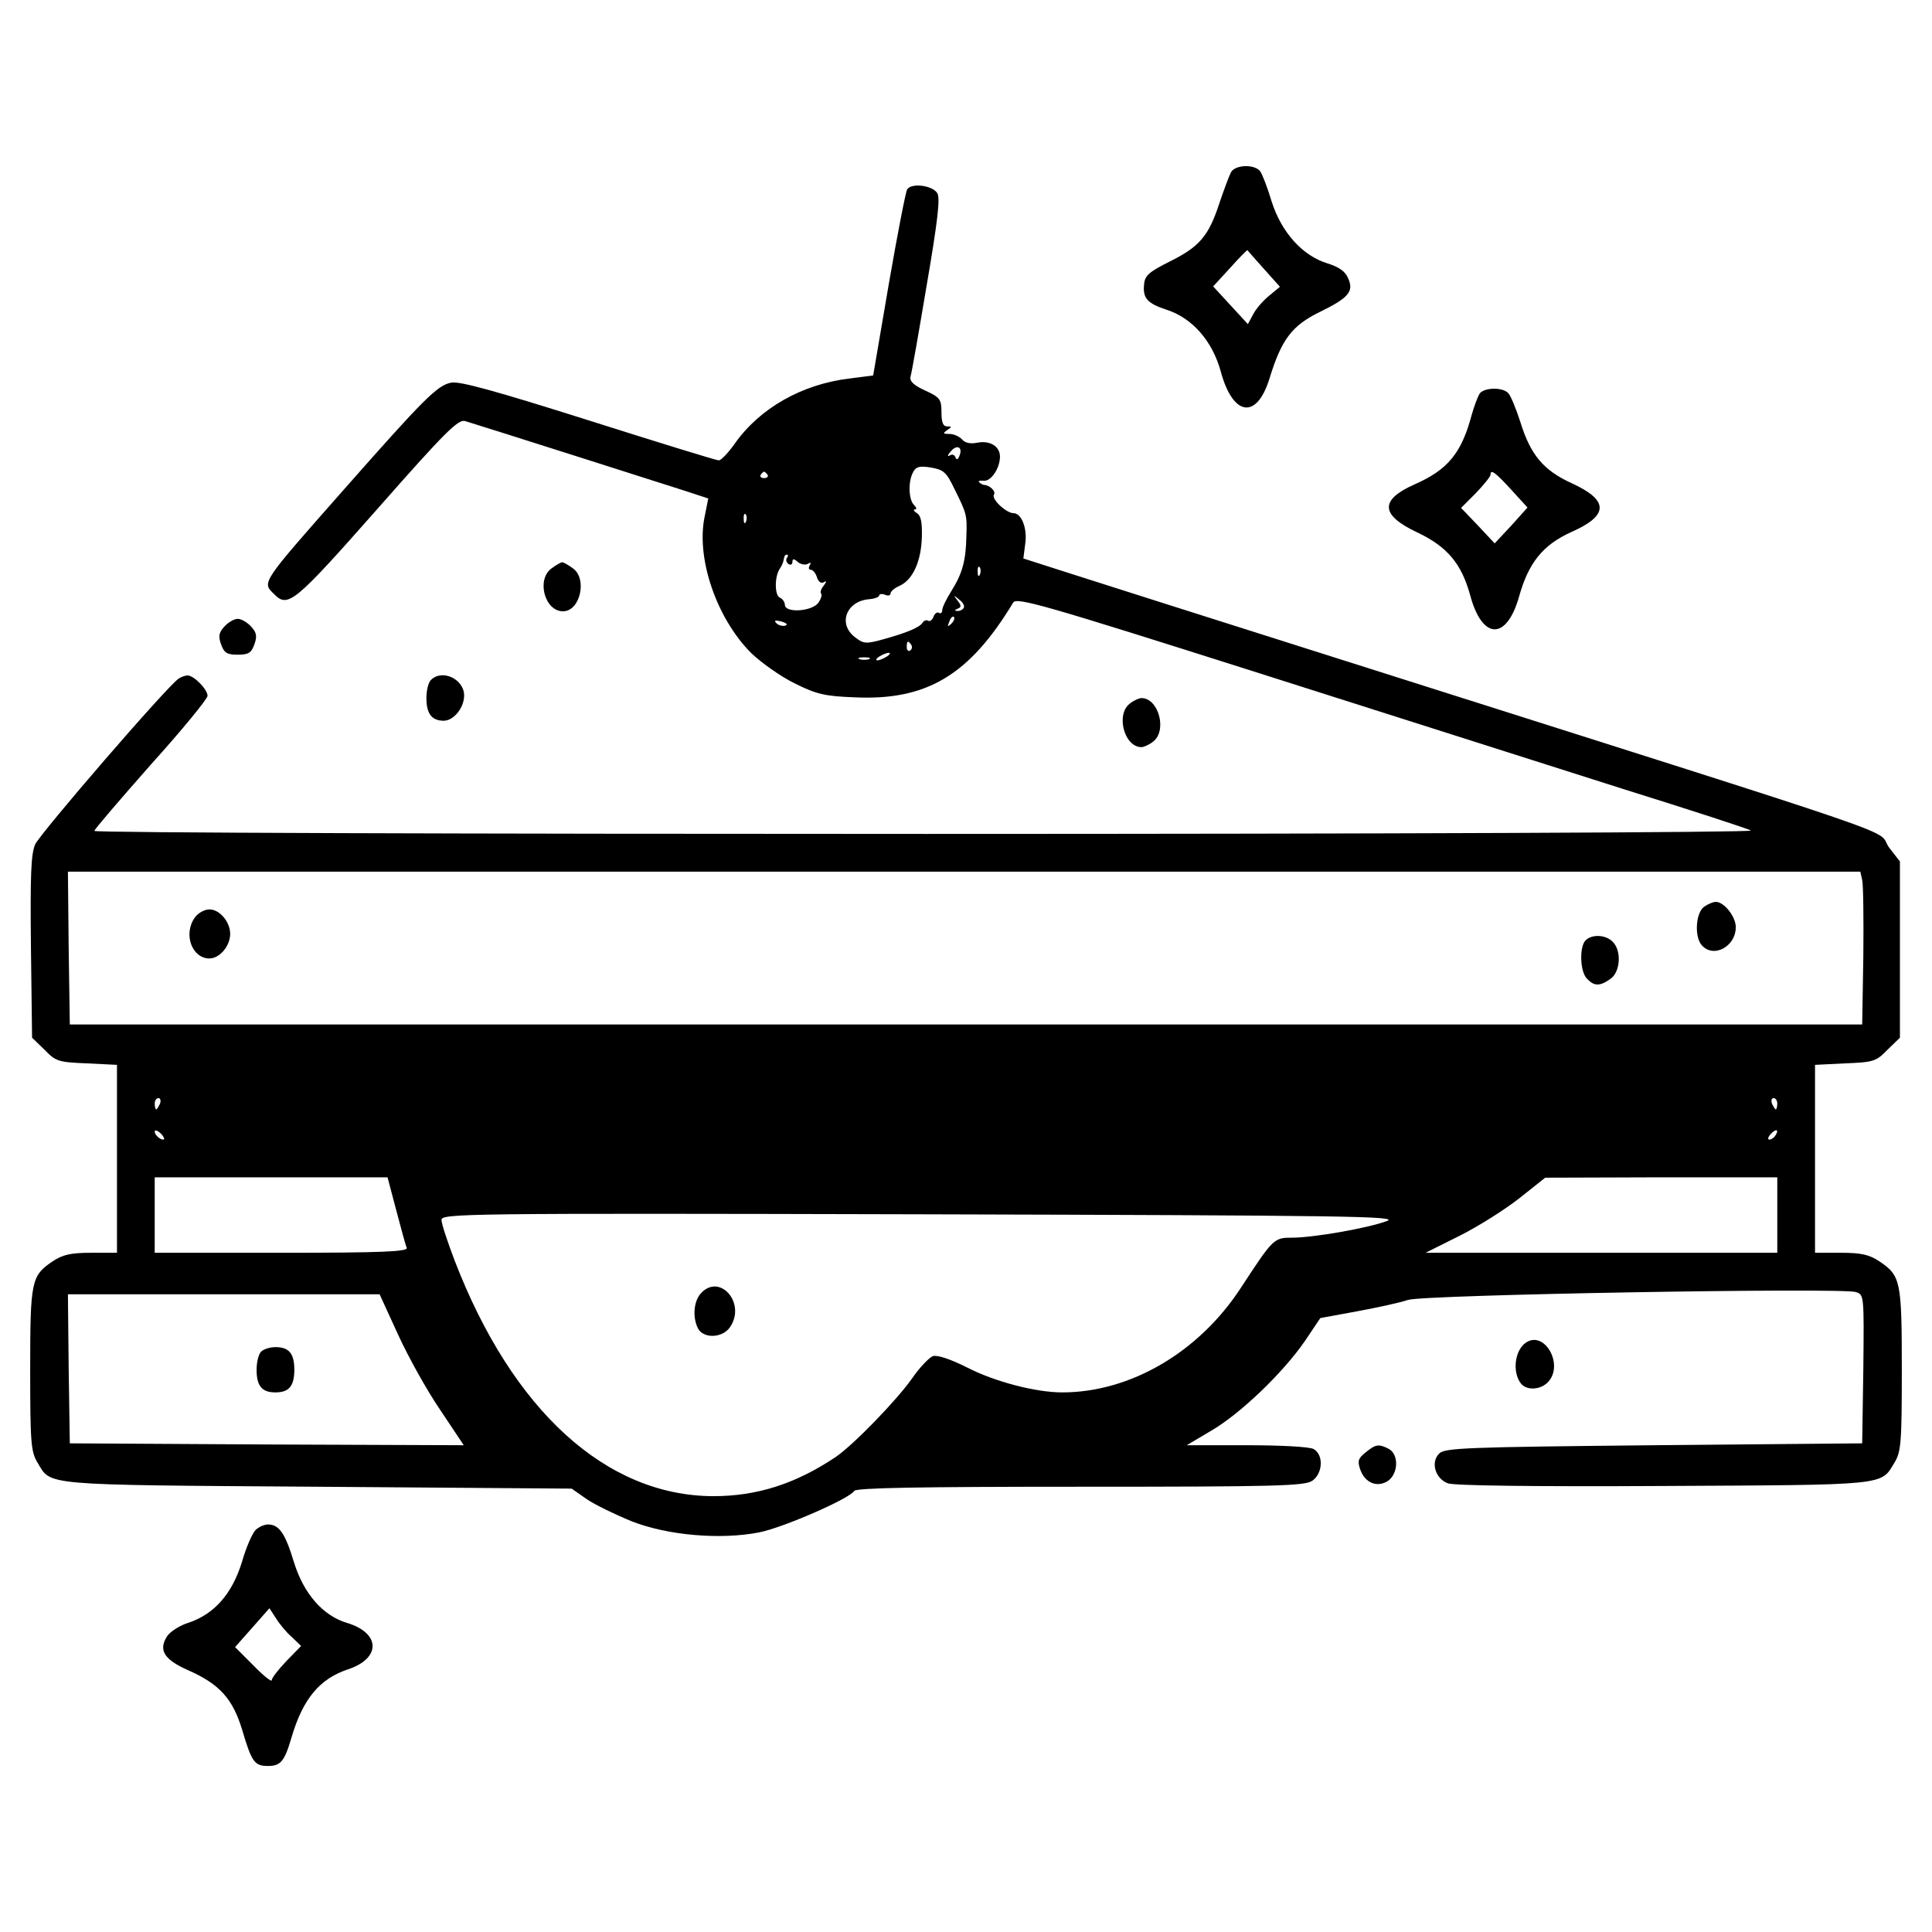 <?xml version="1.0" standalone="no"?>
<!DOCTYPE svg PUBLIC "-//W3C//DTD SVG 20010904//EN"
 "http://www.w3.org/TR/2001/REC-SVG-20010904/DTD/svg10.dtd">
<svg version="1.0" xmlns="http://www.w3.org/2000/svg"
 width="512pt" height="512pt" viewBox="0 0 512 512"
 preserveAspectRatio="xMidYMid meet">
<g transform="translate(0,512) scale(0.1,-0.1)"
fill="#000000" stroke="none">
<path d="M3262 4663 c-5 -10 -19 -47 -31 -83 -28 -85 -52 -114 -131 -153 -54
-27 -66 -37 -68 -60 -4 -37 8 -51 60 -68 68 -22 121 -83 143 -163 32 -119 95
-129 129 -20 32 105 60 141 133 177 78 38 92 55 75 91 -7 17 -25 29 -54 38
-66 20 -122 82 -148 164 -11 37 -25 73 -31 81 -17 19 -67 16 -77 -4z m87 -255
l43 -48 -29 -24 c-16 -13 -35 -35 -42 -49 l-14 -26 -46 50 -46 50 45 49 c24
27 45 48 46 47 0 -1 20 -23 43 -49z"/>
<path d="M2404 4618 c-4 -7 -26 -120 -49 -253 l-41 -240 -62 -8 c-127 -15
-239 -79 -305 -173 -17 -24 -36 -44 -42 -44 -7 0 -162 48 -345 106 -250 79
-341 104 -364 100 -37 -7 -71 -41 -287 -286 -218 -247 -215 -243 -183 -274 37
-38 53 -25 273 224 183 208 216 240 234 234 50 -15 527 -167 583 -185 l61 -20
-10 -50 c-22 -110 32 -267 123 -359 27 -26 79 -63 116 -81 58 -29 80 -34 159
-37 191 -9 304 59 420 251 9 15 79 -5 655 -188 355 -113 789 -251 965 -307
176 -55 327 -104 335 -109 8 -5 -972 -9 -2187 -9 -1212 0 -2203 3 -2203 8 0 4
68 83 150 176 83 92 150 174 150 182 0 17 -36 54 -53 54 -6 0 -17 -4 -23 -8
-29 -18 -368 -411 -381 -440 -11 -27 -13 -81 -11 -273 l3 -239 33 -32 c30 -31
37 -33 112 -36 l80 -4 0 -249 0 -249 -69 0 c-54 0 -75 -5 -102 -23 -56 -38
-59 -51 -59 -287 0 -195 2 -218 20 -247 36 -60 6 -58 740 -63 l675 -5 40 -28
c22 -15 76 -41 120 -59 95 -37 234 -49 337 -29 64 13 239 89 252 110 5 8 170
11 599 11 520 0 595 2 615 16 28 20 30 69 3 84 -11 6 -88 10 -178 10 l-158 0
64 38 c78 45 192 155 249 238 l41 61 98 18 c54 10 114 23 134 30 40 14 1147
33 1187 21 22 -7 22 -8 20 -204 l-3 -197 -552 -5 c-498 -5 -554 -7 -569 -22
-23 -23 -11 -66 23 -79 17 -6 224 -9 572 -7 594 3 575 1 611 61 18 29 20 52
20 247 0 236 -3 249 -59 287 -27 18 -48 23 -102 23 l-69 0 0 249 0 249 80 4
c75 3 82 5 112 36 l33 32 0 233 0 234 -28 36 c-42 56 135 -5 -1462 502 -341
108 -668 212 -727 231 l-106 34 5 39 c6 41 -10 81 -31 81 -19 0 -59 37 -52 49
6 9 -11 25 -26 26 -3 0 -9 3 -13 7 -4 3 1 5 11 4 20 -3 44 33 44 64 0 27 -26
43 -59 37 -19 -4 -33 -1 -41 8 -7 8 -22 15 -34 15 -17 0 -18 2 -6 10 13 9 13
10 0 10 -11 0 -15 11 -15 37 0 35 -4 40 -43 58 -31 14 -42 25 -39 37 3 9 22
118 43 243 29 169 36 230 28 243 -13 21 -69 28 -80 10z m139 -705 c-4 -11 -8
-13 -11 -5 -2 7 -9 9 -15 5 -7 -4 -6 1 2 10 16 20 33 13 24 -10z m-13 -90 c32
-64 33 -69 31 -123 -1 -66 -11 -100 -39 -145 -14 -22 -25 -45 -25 -52 0 -7 -4
-10 -9 -7 -4 3 -11 -2 -14 -10 -3 -9 -10 -14 -14 -11 -5 3 -12 0 -15 -5 -8
-13 -42 -27 -107 -45 -44 -12 -50 -11 -73 7 -45 35 -22 95 38 100 15 1 27 6
27 10 0 4 7 5 15 2 8 -4 15 -2 15 3 0 6 11 15 25 21 34 16 56 64 58 128 1 39
-2 57 -13 64 -8 5 -11 10 -5 10 5 0 4 5 -3 12 -14 14 -16 62 -2 87 7 14 17 17
47 12 34 -6 41 -12 63 -58z m-496 39 c3 -5 -1 -9 -9 -9 -8 0 -12 4 -9 9 3 4 7
8 9 8 2 0 6 -4 9 -8z m-57 -124 c-3 -8 -6 -5 -6 6 -1 11 2 17 5 13 3 -3 4 -12
1 -19z m108 -97 c-3 -5 -1 -12 5 -16 5 -3 10 -1 10 6 0 9 4 9 15 -1 8 -6 20
-8 26 -4 8 4 9 3 5 -4 -4 -7 -3 -12 3 -12 5 0 13 -9 16 -20 4 -12 11 -17 18
-13 8 5 8 2 0 -9 -7 -8 -10 -18 -7 -21 3 -3 0 -14 -7 -24 -17 -24 -89 -28 -89
-6 0 7 -6 16 -13 19 -14 5 -15 54 -1 76 5 7 9 16 10 21 3 15 4 17 10 17 3 0 3
-4 -1 -9z m512 -43 c-3 -8 -6 -5 -6 6 -1 11 2 17 5 13 3 -3 4 -12 1 -19z m-43
-89 c-3 -5 -11 -9 -17 -8 -8 0 -8 2 1 6 10 4 10 8 0 21 -12 15 -11 16 4 3 10
-7 15 -17 12 -22z m-33 -42 c-10 -9 -11 -8 -5 6 3 10 9 15 12 12 3 -3 0 -11
-7 -18z m-440 -5 c-7 -2 -18 1 -23 6 -8 8 -4 9 13 5 13 -4 18 -8 10 -11z m334
-51 c3 -5 2 -12 -3 -15 -5 -3 -9 1 -9 9 0 17 3 19 12 6z m-65 -31 c-8 -5 -19
-10 -25 -10 -5 0 -3 5 5 10 8 5 20 10 25 10 6 0 3 -5 -5 -10z m-47 -7 c-7 -2
-19 -2 -25 0 -7 3 -2 5 12 5 14 0 19 -2 13 -5z m2632 -585 c3 -13 4 -104 3
-203 l-3 -180 -2375 0 -2375 0 -3 203 -2 202 2375 0 2375 0 5 -22z m-4511
-593 c-4 -8 -8 -15 -10 -15 -2 0 -4 7 -4 15 0 8 4 15 10 15 5 0 7 -7 4 -15z
m4286 0 c0 -8 -2 -15 -4 -15 -2 0 -6 7 -10 15 -3 8 -1 15 4 15 6 0 10 -7 10
-15z m-4275 -94 c-6 -5 -25 10 -25 20 0 5 6 4 14 -3 8 -7 12 -15 11 -17z
m4270 10 c-3 -6 -11 -11 -16 -11 -5 0 -4 6 3 14 14 16 24 13 13 -3z m-3655
-198 c13 -49 25 -94 28 -100 3 -10 -67 -13 -332 -13 l-336 0 0 100 0 100 308
0 309 0 23 -87z m3660 -13 l0 -100 -466 0 -466 0 90 45 c50 25 121 70 159 100
l68 54 308 1 307 0 0 -100z m-1035 -16 c-51 -19 -195 -44 -251 -44 -48 0 -50
-2 -135 -132 -111 -171 -293 -278 -474 -278 -70 0 -178 28 -252 66 -44 22 -79
34 -91 30 -10 -4 -35 -30 -55 -59 -40 -57 -154 -175 -202 -208 -106 -71 -208
-104 -325 -104 -284 1 -532 227 -685 624 -19 50 -35 98 -35 108 0 17 56 18
1272 15 1131 -3 1269 -5 1233 -18z m-2620 -301 c27 -59 77 -149 112 -200 l62
-93 -522 2 -522 3 -3 198 -2 197 413 0 413 0 49 -107z"/>
<path d="M4516 2717 c-22 -16 -26 -78 -7 -101 31 -37 91 -5 91 47 0 28 -31 67
-53 67 -7 0 -21 -6 -31 -13z"/>
<path d="M516 2688 c-31 -44 -7 -108 39 -108 27 0 55 33 55 65 0 32 -28 65
-55 65 -13 0 -31 -10 -39 -22z"/>
<path d="M4202 2628 c-17 -17 -15 -84 4 -102 19 -20 34 -20 62 0 26 18 30 74
6 98 -18 19 -55 21 -72 4z"/>
<path d="M1857 1692 c-19 -21 -22 -64 -7 -93 15 -27 64 -25 84 3 45 64 -27
146 -77 90z"/>
<path d="M692 1538 c-7 -7 -12 -28 -12 -48 0 -43 14 -60 50 -60 36 0 50 17 50
60 0 43 -14 60 -50 60 -14 0 -31 -5 -38 -12z"/>
<path d="M3922 4078 c-5 -7 -15 -33 -22 -58 -27 -101 -63 -145 -152 -184 -92
-41 -90 -81 8 -127 80 -38 117 -83 140 -166 32 -120 97 -121 130 -3 25 89 63
136 138 170 100 44 100 84 2 129 -75 34 -110 75 -137 163 -11 34 -25 68 -31
75 -13 17 -62 17 -76 1z m85 -258 l41 -45 -43 -48 -44 -47 -44 47 -45 47 39
39 c21 22 39 44 39 49 0 16 13 6 57 -42z"/>
<path d="M1462 3614 c-41 -29 -19 -114 30 -114 46 0 65 87 26 114 -12 9 -25
16 -28 16 -3 0 -16 -7 -28 -16z"/>
<path d="M595 3460 c-15 -16 -17 -26 -9 -48 8 -22 15 -27 44 -27 29 0 36 5 44
27 8 22 6 32 -9 48 -10 11 -26 20 -35 20 -9 0 -25 -9 -35 -20z"/>
<path d="M1142 3318 c-7 -7 -12 -28 -12 -48 0 -41 14 -60 46 -60 26 0 54 34
54 67 0 43 -58 71 -88 41z"/>
<path d="M2995 3256 c-39 -28 -16 -116 30 -116 6 0 20 6 30 14 39 28 16 116
-30 116 -6 0 -20 -6 -30 -14z"/>
<path d="M4044 1562 c-30 -20 -37 -79 -13 -109 16 -19 53 -16 72 5 42 46 -10
137 -59 104z"/>
<path d="M3619 1271 c-20 -16 -22 -23 -14 -46 13 -36 46 -48 74 -29 27 20 28
69 2 84 -27 14 -35 13 -62 -9z"/>
<path d="M677 1065 c-8 -8 -25 -46 -36 -85 -26 -84 -73 -137 -140 -160 -24 -7
-50 -24 -58 -36 -24 -37 -8 -62 55 -90 84 -37 119 -76 144 -159 25 -85 33 -95
68 -95 34 0 44 12 63 77 30 101 74 154 149 179 88 29 87 96 -2 123 -64 19
-115 77 -141 161 -23 76 -39 100 -69 100 -10 0 -25 -7 -33 -15z m96 -283 l25
-24 -39 -40 c-21 -22 -39 -45 -39 -51 0 -5 -22 12 -48 39 l-49 49 46 52 45 51
17 -26 c9 -15 28 -38 42 -50z"/>
</g>
</svg>

